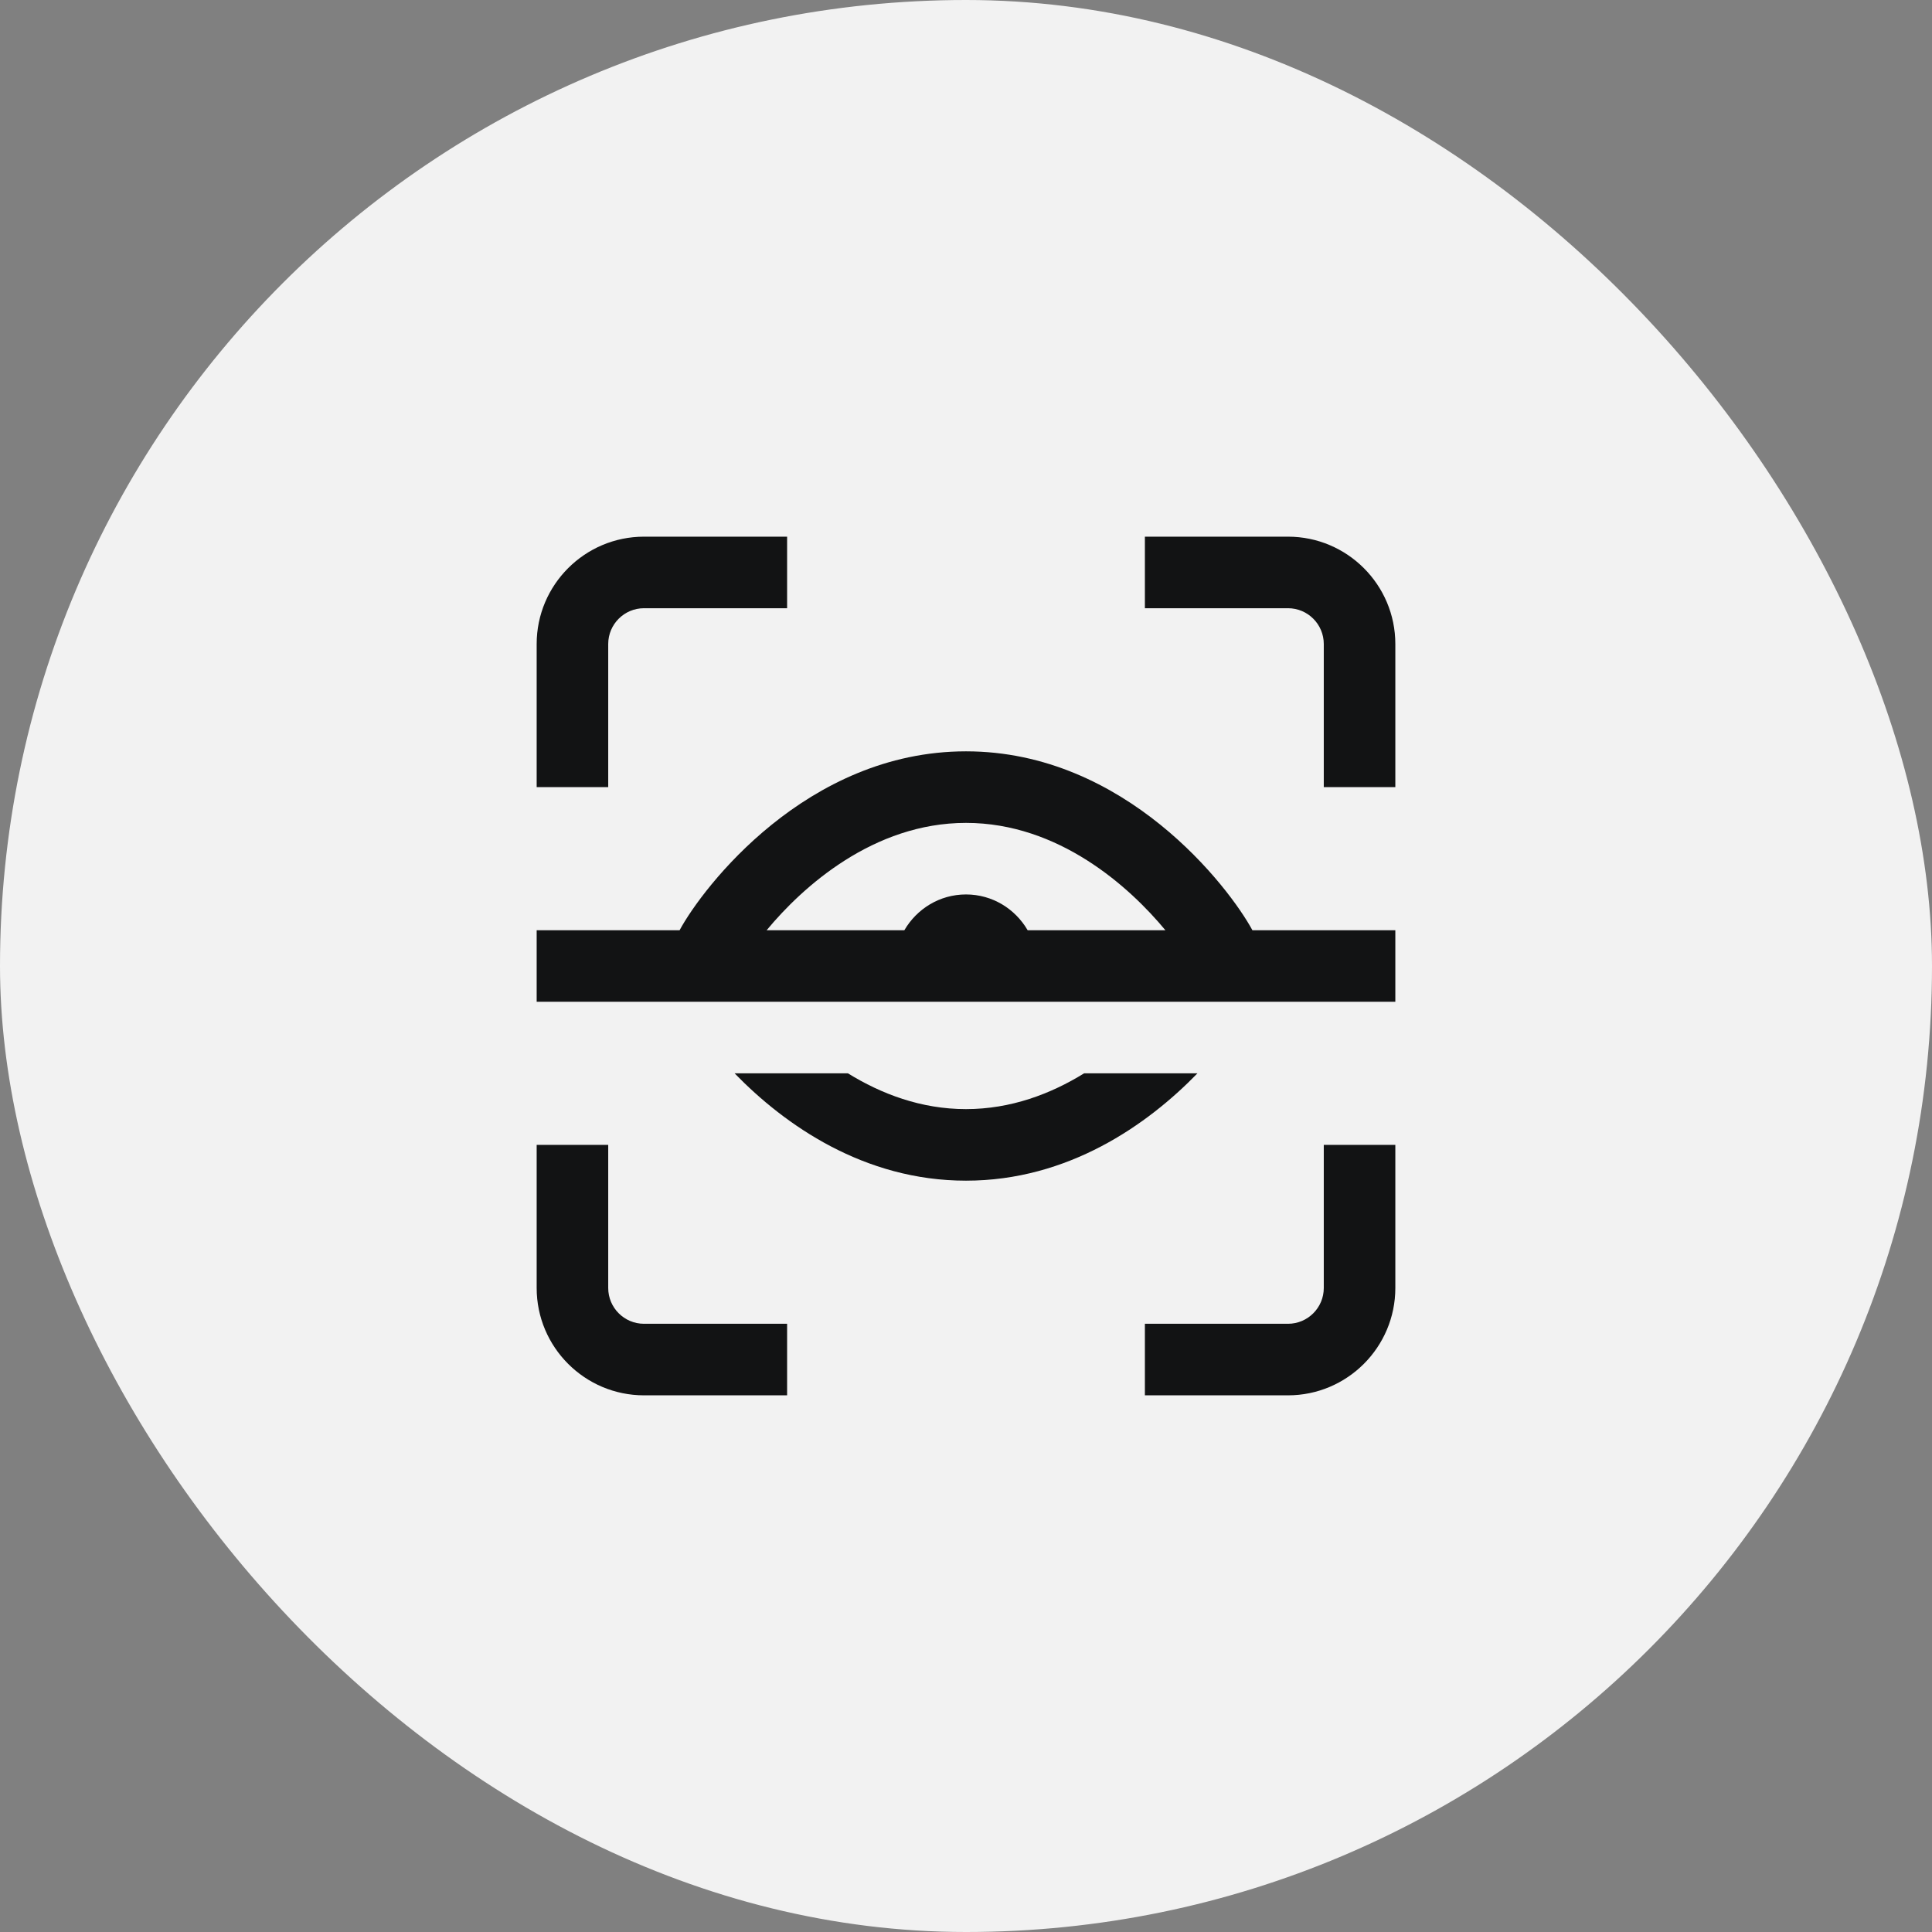 <svg width="108" height="108" viewBox="0 0 108 108" fill="none" xmlns="http://www.w3.org/2000/svg">
<rect x="0" y="0" width="108" height="108" fill="#808080" stroke="none"/>
<rect width="108" height="108" rx="54" fill="#F2F2F2"/>
<g clip-path="url(#clip0_1_8673)">
<path d="M54 42C45.084 42 39.28 49.612 37.99 52H30V56H78V52H70.01C68.718 49.61 62.922 42 54 42ZM54 46C59.18 46 63.136 49.57 65.146 52H57.446C56.754 50.81 55.478 50 54 50C52.522 50 51.248 50.81 50.554 52H42.856C44.868 49.57 48.826 46 54 46ZM36 74H44V78H36C32.692 78 30 75.308 30 72V64H34V72C34 73.102 34.896 74 36 74ZM74 64H78V72C78 75.308 75.308 78 72 78H64V74H72C73.104 74 74 73.102 74 72V64ZM78 36V44H74V36C74 34.898 73.104 34 72 34H64V30H72C75.308 30 78 32.692 78 36ZM34 44H30V36C30 32.692 32.692 30 36 30H44V34H36C34.896 34 34 34.898 34 36V44ZM66.938 60C64.146 62.876 59.712 66 54 66C48.288 66 43.858 62.876 41.064 60H47.4C49.26 61.148 51.484 62 53.998 62C56.512 62 58.742 61.148 60.602 60H66.938Z" fill="#121314"/>
</g>
<defs>
<clipPath id="clip0_1_8673">
<rect width="48" height="48" fill="white" transform="translate(30 30)"/>
</clipPath>
</defs>
</svg>
